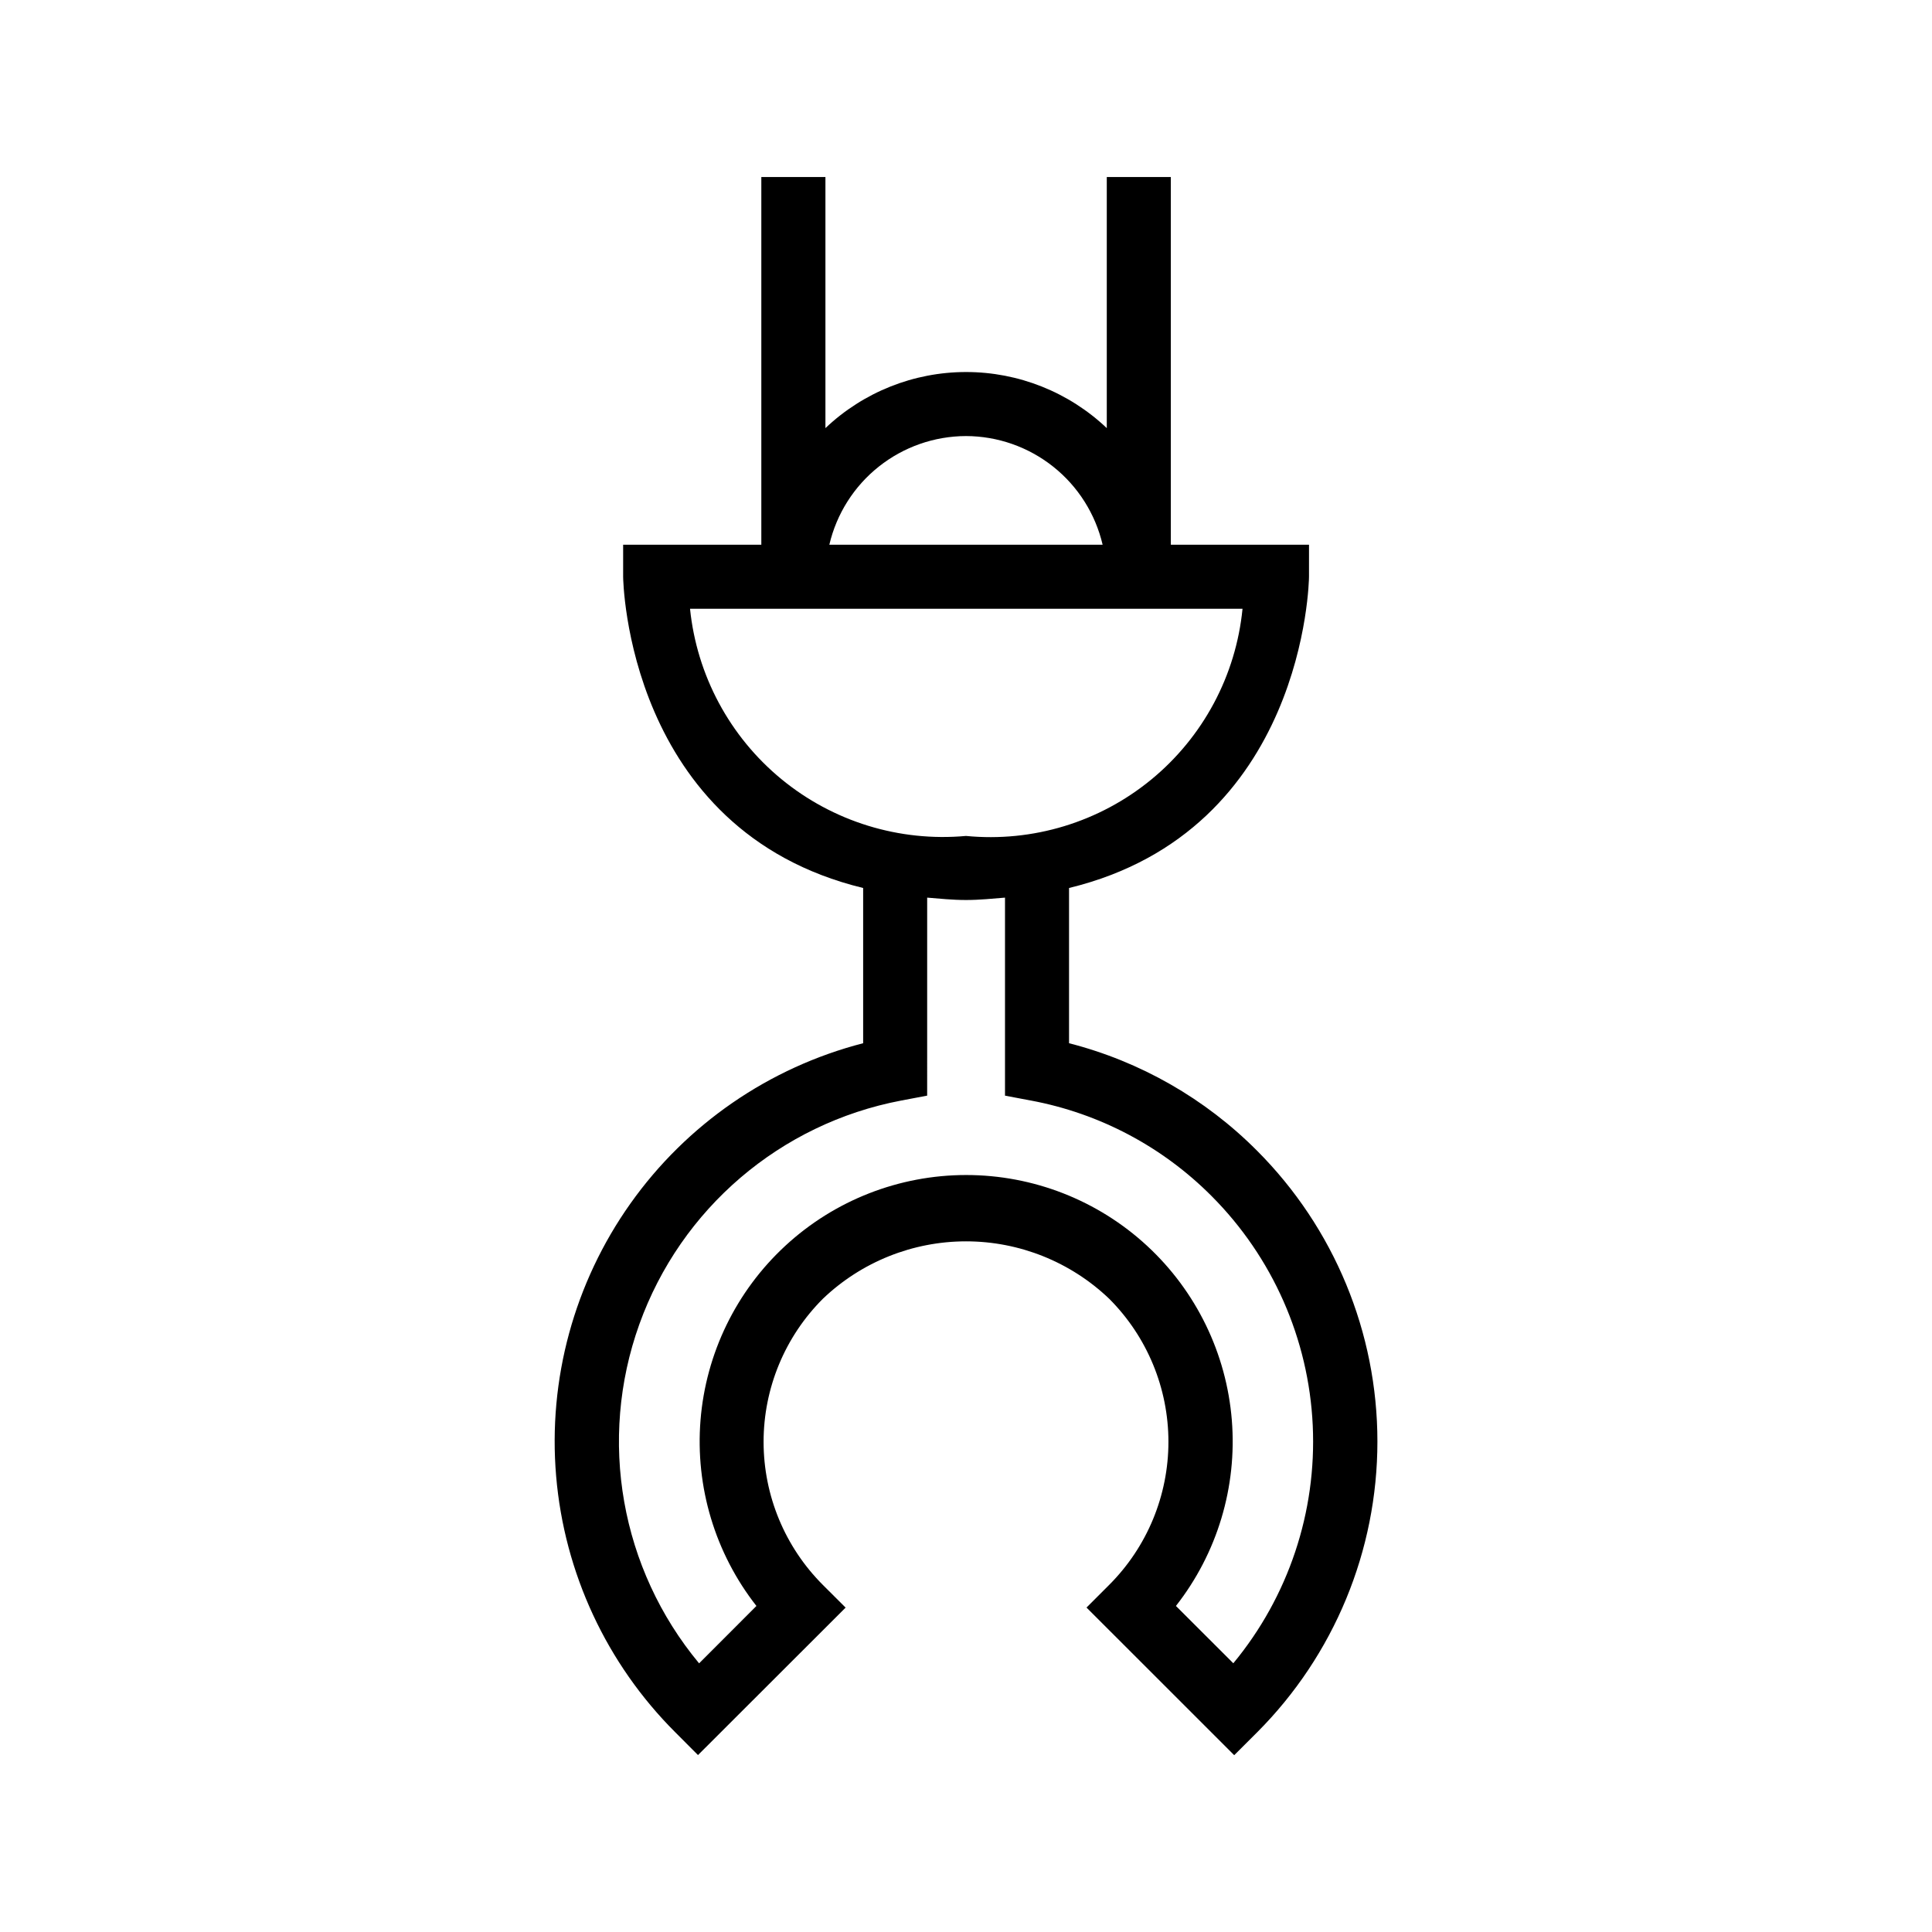 <?xml version="1.0" encoding="UTF-8"?>
<!-- Uploaded to: ICON Repo, www.iconrepo.com, Generator: ICON Repo Mixer Tools -->
<svg fill="#000000" width="800px" height="800px" version="1.1" viewBox="144 144 512 512" xmlns="http://www.w3.org/2000/svg">
 <path d="m477.14 448.96c-13.738-13.812-30.957-23.66-49.832-28.496v-41.137c62.645-15.207 63.59-81.711 63.59-82.484l0.004-8.484h-36.621v-97.441h-16.973v66.535c-10.066-9.543-23.41-14.863-37.281-14.863s-27.215 5.32-37.281 14.863v-66.535h-16.988v97.441h-36.621v8.484c0 0.77 0.961 67.289 63.605 82.484v41.137c-24.93 6.43-46.781 21.48-61.672 42.484-14.895 21-21.867 46.598-19.688 72.25 2.176 25.656 13.371 49.707 31.594 67.898l6 6.016 39.121-39.078-6.016-6c-10.066-10.055-15.723-23.699-15.723-37.926 0-14.23 5.656-27.875 15.723-37.93 10.215-9.758 23.801-15.207 37.93-15.207 14.125 0 27.711 5.449 37.926 15.207 10.059 10.059 15.707 23.699 15.707 37.922 0 14.223-5.648 27.863-15.707 37.918l-6 6 39.141 39.125 6.062-6.047c20.418-20.453 31.887-48.168 31.887-77.066 0-28.902-11.469-56.617-31.887-77.07zm-77.145-189.4c8.395 0.023 16.535 2.879 23.109 8.105 6.57 5.223 11.188 12.516 13.102 20.691h-72.422c1.91-8.176 6.527-15.469 13.098-20.691 6.574-5.227 14.715-8.082 23.113-8.105zm-73.133 45.766h146.42c-1.746 17.699-10.445 33.977-24.188 45.266-13.742 11.289-31.398 16.664-49.098 14.941-17.664 1.613-35.246-3.805-48.938-15.074-13.691-11.273-22.387-27.488-24.195-45.133zm143.98 279.46-15.207-15.191h-0.004c10.953-13.969 16.242-31.551 14.816-49.242-1.426-17.695-9.461-34.203-22.504-46.238-13.047-12.039-30.145-18.723-47.895-18.723s-34.852 6.684-47.895 18.723c-13.047 12.035-21.082 28.543-22.508 46.238-1.422 17.691 3.867 35.273 14.816 49.242l-15.191 15.207c-20.812-25.039-26.836-59.215-15.836-89.859 11-30.645 37.379-53.191 69.363-59.281l6.91-1.309 0.004-52.473c3.371 0.27 6.644 0.629 10.297 0.629s6.957-0.363 10.328-0.629v52.477l6.91 1.309v-0.004c18.137 3.394 34.816 12.219 47.832 25.301 16.188 16.227 25.746 37.902 26.812 60.797 1.066 22.898-6.441 45.367-21.051 63.027z"/>
</svg>